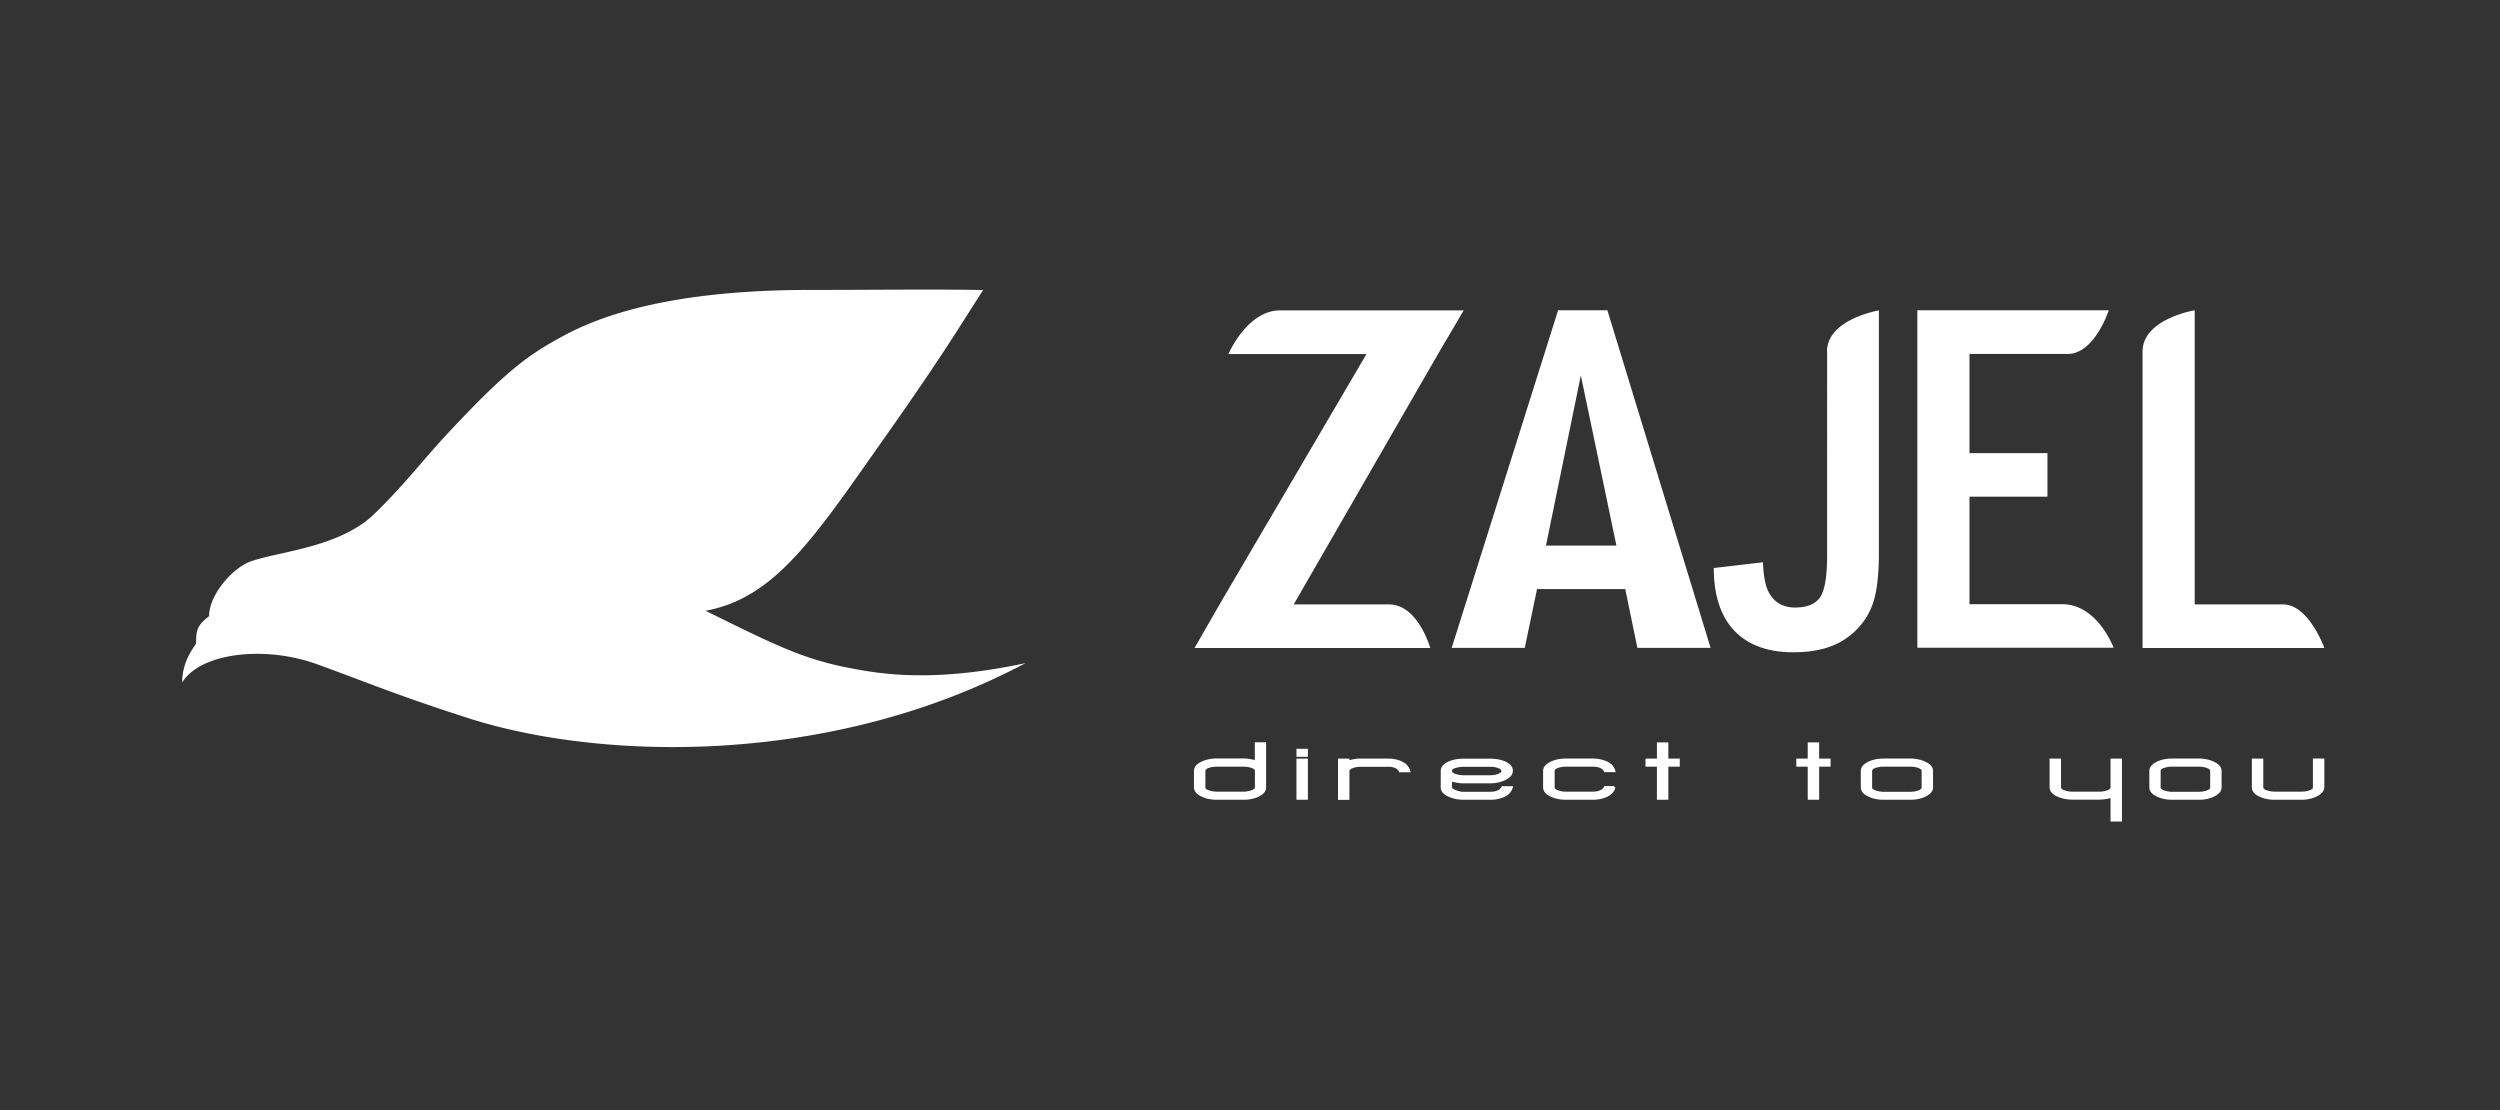 <svg width="259" height="115" viewBox="0 0 259 115" fill="none" xmlns="http://www.w3.org/2000/svg">
    <rect x="0" y="0" width="259" height="115" fill="#333333" stroke="none"/>
    <g clip-path="url(#yxd5wjjhga)" fill="#fff">
        <path d="M130.009 79.858c0-.123-.135-.234-.419-.32a2.584 2.584 0 0 0-.752-.111h-2.775c-.284 0-.543.036-.777.11-.271.087-.407.198-.407.321v1.714c0 .136.136.247.407.32.247.075.506.124.777.124h2.762c.259 0 .518-.05.765-.123.284-.099.419-.197.419-.32v-1.715zm.358 2.688c-.456.21-.962.309-1.529.309h-2.775c-.58 0-1.097-.099-1.541-.309-.555-.259-.827-.591-.827-.974v-1.714c0-.407.284-.728.851-.986a3.81 3.81 0 0 1 1.505-.296h2.762c.111 0 .21 0 .308.012.099 0 .21.025.321.05l-.012-.013c.148.025.345.062.567.123v-1.85h1.172v4.674c.012.383-.259.715-.802.974zM134.313 82.855h1.184v-4.267h-1.184v4.267zm0-4.452h1.184v-.826h-1.184v.826zM144.968 80.007a.845.845 0 0 0-.542-.481 1.513 1.513 0 0 0-.321-.074c-.111-.013-.222-.013-.345-.013h-2.775c-.271 0-.53.037-.765.111-.271.087-.419.198-.419.333v2.985h-1.184v-4.28h1.184v.173c.21-.062.407-.111.592-.136.185-.024.382-.037.592-.037h2.775c.53 0 1.011.087 1.443.284.517.234.826.604.937 1.135h-1.172zM155.549 79.87c0-.11-.111-.209-.321-.283-.234-.099-.517-.148-.863-.148h-2.762c-.247 0-.493.037-.765.111-.283.087-.419.185-.419.32 0 .124.136.235.407.321.247.074.506.124.777.124h2.775c.32 0 .616-.05.85-.148.222-.099.321-.185.321-.296zm1.184-.011c0 .394-.271.715-.826.974a3.57 3.57 0 0 1-1.529.32h-2.775c-.185 0-.358-.012-.53-.037a7.705 7.705 0 0 1-.642-.135v.579c.025.124.173.222.457.32.123.05.246.087.37.112.123.025.234.037.357.037h2.775c.111 0 .222-.012.333-.025.111-.012.222-.037.32-.074a.82.82 0 0 0 .543-.48h1.172c-.099.517-.407.887-.925 1.121a3.631 3.631 0 0 1-1.443.284h-2.775c-.53 0-1.023-.099-1.492-.296-.58-.246-.863-.58-.863-.986V79.87c0-.407.259-.728.789-.962.444-.21.962-.308 1.566-.308h2.775c.58 0 1.097.098 1.541.283.531.234.802.567.802.975zM167.351 81.597c-.099.407-.383.74-.9.975a3.631 3.631 0 0 1-1.443.283h-2.775c-.567 0-1.085-.098-1.542-.308-.554-.247-.826-.58-.826-.974V79.87c0-.395.272-.715.814-.974.456-.21.962-.309 1.554-.309h2.775c.53 0 1.011.099 1.443.284.517.234.826.604.937 1.122h-1.184c-.086-.222-.259-.382-.53-.468a1.361 1.361 0 0 0-.321-.074c-.111-.013-.222-.025-.333-.025h-2.775c-.283 0-.53.037-.764.11-.284.087-.42.198-.42.322v1.714c0 .135.136.234.407.32.247.087.506.124.765.124h2.787c.111 0 .222-.013.333-.025.111-.012.21-.037.308-.074.272-.086.457-.247.555-.48h.962l.173.16zM172.839 79.427v3.428h-1.183v-3.428h-1.184v-.839h1.184v-1.677h1.183v1.677h1.184v.839h-1.184zM188.463 79.427v3.428h-1.183v-3.428h-1.184v-.839h1.184v-1.677h1.183v1.677h1.184v.839h-1.184zM199.081 79.859c0-.124-.136-.222-.407-.321a2.547 2.547 0 0 0-.765-.111h-2.774c-.284 0-.531.037-.765.11-.271.087-.419.198-.419.322v1.726c0 .123.135.234.407.32.246.075.493.124.764.124h2.787c.124 0 .259-.012.383-.025.123-.024.246-.049.37-.086.283-.086.419-.197.419-.333V79.86zm.358 2.688c-.444.21-.95.308-1.53.308h-2.774c-.568 0-1.073-.098-1.529-.308-.555-.247-.827-.58-.827-.974V79.87c0-.395.272-.715.814-.974.456-.21.962-.309 1.542-.309h2.774c.543 0 1.049.099 1.493.296.579.26.863.58.863.987v1.714c0 .37-.271.703-.826.962zM218.652 85.112v-2.43a4.483 4.483 0 0 1-.654.124 3.643 3.643 0 0 1-.518.037h-2.774a3.866 3.866 0 0 1-1.517-.296c-.567-.247-.851-.58-.851-.987v-2.972h1.184v2.985c0 .123.135.234.407.32.246.074.505.124.764.124h2.787c.124 0 .247-.013.37-.025a5.43 5.43 0 0 0 .383-.086c.283-.099.419-.198.419-.333v-2.985h1.184v6.524h-1.184zM228.974 79.859c0-.124-.136-.222-.407-.321a2.557 2.557 0 0 0-.765-.111h-2.775c-.271 0-.53.037-.764.11-.284.087-.42.198-.42.322v1.726c0 .123.136.234.407.32.247.075.506.124.765.124h2.787c.123 0 .259-.012.382-.025.124-.024.247-.049.37-.086.284-.086.42-.197.42-.333V79.86zm.357 2.688c-.444.21-.962.308-1.529.308h-2.775c-.567 0-1.073-.098-1.529-.308-.555-.247-.826-.58-.826-.974V79.87c0-.395.271-.715.814-.974.444-.21.962-.309 1.541-.309h2.775a3.66 3.66 0 0 1 1.492.296c.58.26.863.58.863.987v1.714c0 .37-.271.703-.826.962zM239.938 82.547a3.63 3.63 0 0 1-1.517.308h-2.775c-.567 0-1.072-.098-1.529-.308-.555-.247-.826-.58-.826-.974v-2.985h1.184v2.985c0 .135.136.234.407.32.246.074.505.124.764.124h2.787c.136 0 .259-.013.383-.025.123-.025.246-.05.382-.086.284-.087.419-.198.419-.333v-2.985h1.184v2.972c-.024.407-.308.74-.863.987zM123.757 67.131l2.799-4.87 15.008-25.577h-14.305s1.949-4.526 5.34-4.526h19.041l-2.479 4.205-15.132 26.255h9.878c2.997 0 4.267 4.513 4.267 4.513h-24.417zM189.277 36.425c0-3.367 5.376-4.267 5.376-4.267v25.133c0 2.22-.197 3.922-.579 5.105-.518 1.567-1.468 2.812-2.849 3.762-1.369.95-3.182 1.418-5.438 1.418-2.639 0-4.674-.74-6.092-2.22-1.419-1.48-2.146-3.65-2.146-6.511l5.093-.592c.062 1.529.284 2.614.678 3.243.58.974 1.468 1.443 2.664 1.443 1.208 0 2.059-.345 2.553-1.024.493-.69.752-2.12.752-4.291V36.425h-.012zM198.637 67.12V32.144h19.83s-1.456 4.526-4.267 4.526h-10.162v10.273h8.078v4.514h-8.078v11.135h9.594c3.675 0 5.34 4.514 5.34 4.514h-20.335v.012zM221.969 67.132V36.425c0-3.392 5.401-4.28 5.401-4.28v30.473h9.151c2.676 0 4.279 4.514 4.279 4.514h-18.831zM160.162 56.526l3.613-17.635 3.687 17.635h-7.3zm6.363-24.38h-5.106l-11.024 34.973h7.571l1.271-6.092h9.138l1.258 6.092h7.584l-10.692-34.974zM18.873 70.708c0-2.405 1.443-3.885 1.443-4.07 0-1.32.099-1.85 1.344-2.799 0-1.936 1.85-4.34 3.663-5.377 2.207-1.27 9.545-1.393 13.466-5.229 3.207-3.12 4.958-5.5 7.424-8.151 6.327-6.795 8.559-8.349 12.246-10.334 5.377-2.898 13.565-4.711 25.503-4.711 6.856 0 12.887-.086 17.893.012-2.244 3.453-3.958 6.425-9.964 14.947-7.374 10.47-11.493 16.944-18.794 18.276 7.3 3.625 10.211 5.019 14.848 5.92 3.181.616 8.645 1.578 18.301-.494-20.287 10.79-44.038 10.063-57.628 5.734-7.165-2.294-10.273-3.613-15.748-5.61-5.377-1.962-12.098-1.222-13.997 1.886z"/>
    </g>
    <defs>
        <clipPath id="yxd5wjjhga">
            <path fill="#fff" d="M0 0h259v115H0z"/>
        </clipPath>
    </defs>
</svg>
